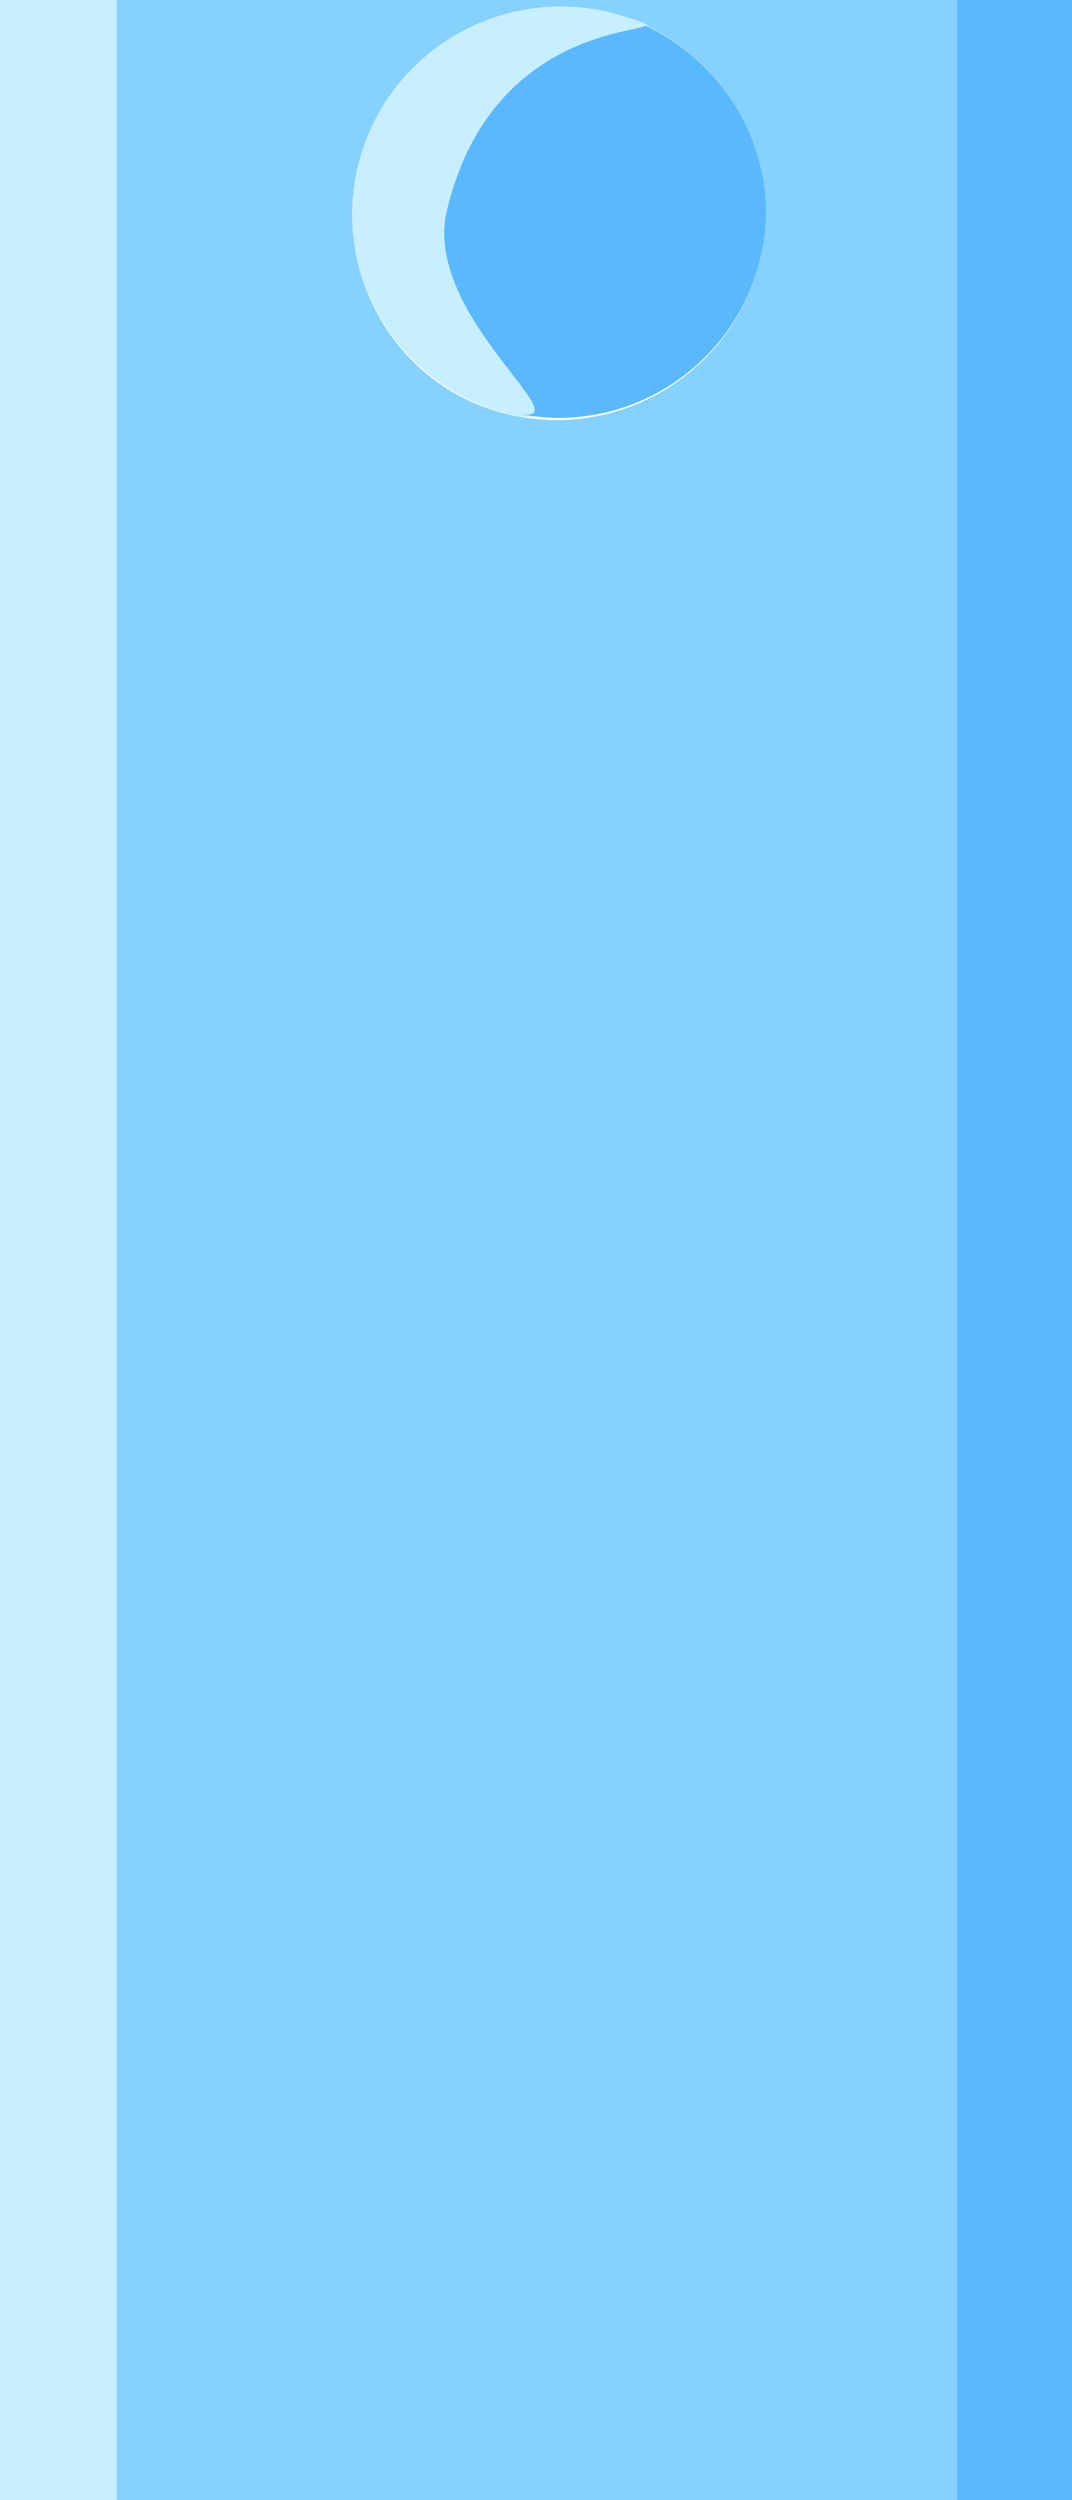 <?xml version="1.0" encoding="utf-8"?>
<!-- Generator: Adobe Illustrator 28.0.0, SVG Export Plug-In . SVG Version: 6.00 Build 0)  -->
<svg version="1.1" id="Layer_1" xmlns="http://www.w3.org/2000/svg" xmlns:xlink="http://www.w3.org/1999/xlink" x="0px" y="0px"
	 viewBox="0 0 58.8 137.1" style="enable-background:new 0 0 58.8 137.1;" xml:space="preserve">
<style type="text/css">
	.st0{fill:#85D1FF;}
	.st1{fill:#C7EFFF;}
	.st2{fill:#5AB8FF;}
</style>
<path class="st0" d="M6.4,0v137.1h46.1V0H6.4z M41.5,14.9c-1.8,6-8.1,9.4-14.1,7.7S18,14.5,19.8,8.5c1.8-6,8.1-9.4,14.1-7.7
	C39.8,2.6,43.3,8.9,41.5,14.9C41.5,14.9,41.5,14.9,41.5,14.9z"/>
<path class="st1" d="M0,0h6.4v137.1H0V0z"/>
<path class="st2" d="M52.5,0h6.4v137.1h-6.4V0z"/>
<path class="st1" d="M19.8,8.5c1.8-6,8.1-9.4,14.1-7.7c0,0,0,0,0,0c6,1.8-6.4-1.6-9.3,10.9c-1.4,6.1,8.9,12.6,2.9,10.9
	C21.4,20.8,18,14.5,19.8,8.5C19.8,8.5,19.8,8.5,19.8,8.5z"/>
<path class="st2" d="M35.4,1.4c-0.3,0.4-8.6,0.4-10.9,10.2c-1.3,5.7,7.5,11.7,4,11.1c6.1,1.2,12.1-2.8,13.3-9
	C42.8,8.8,40.1,3.6,35.4,1.4z"/>
</svg>
